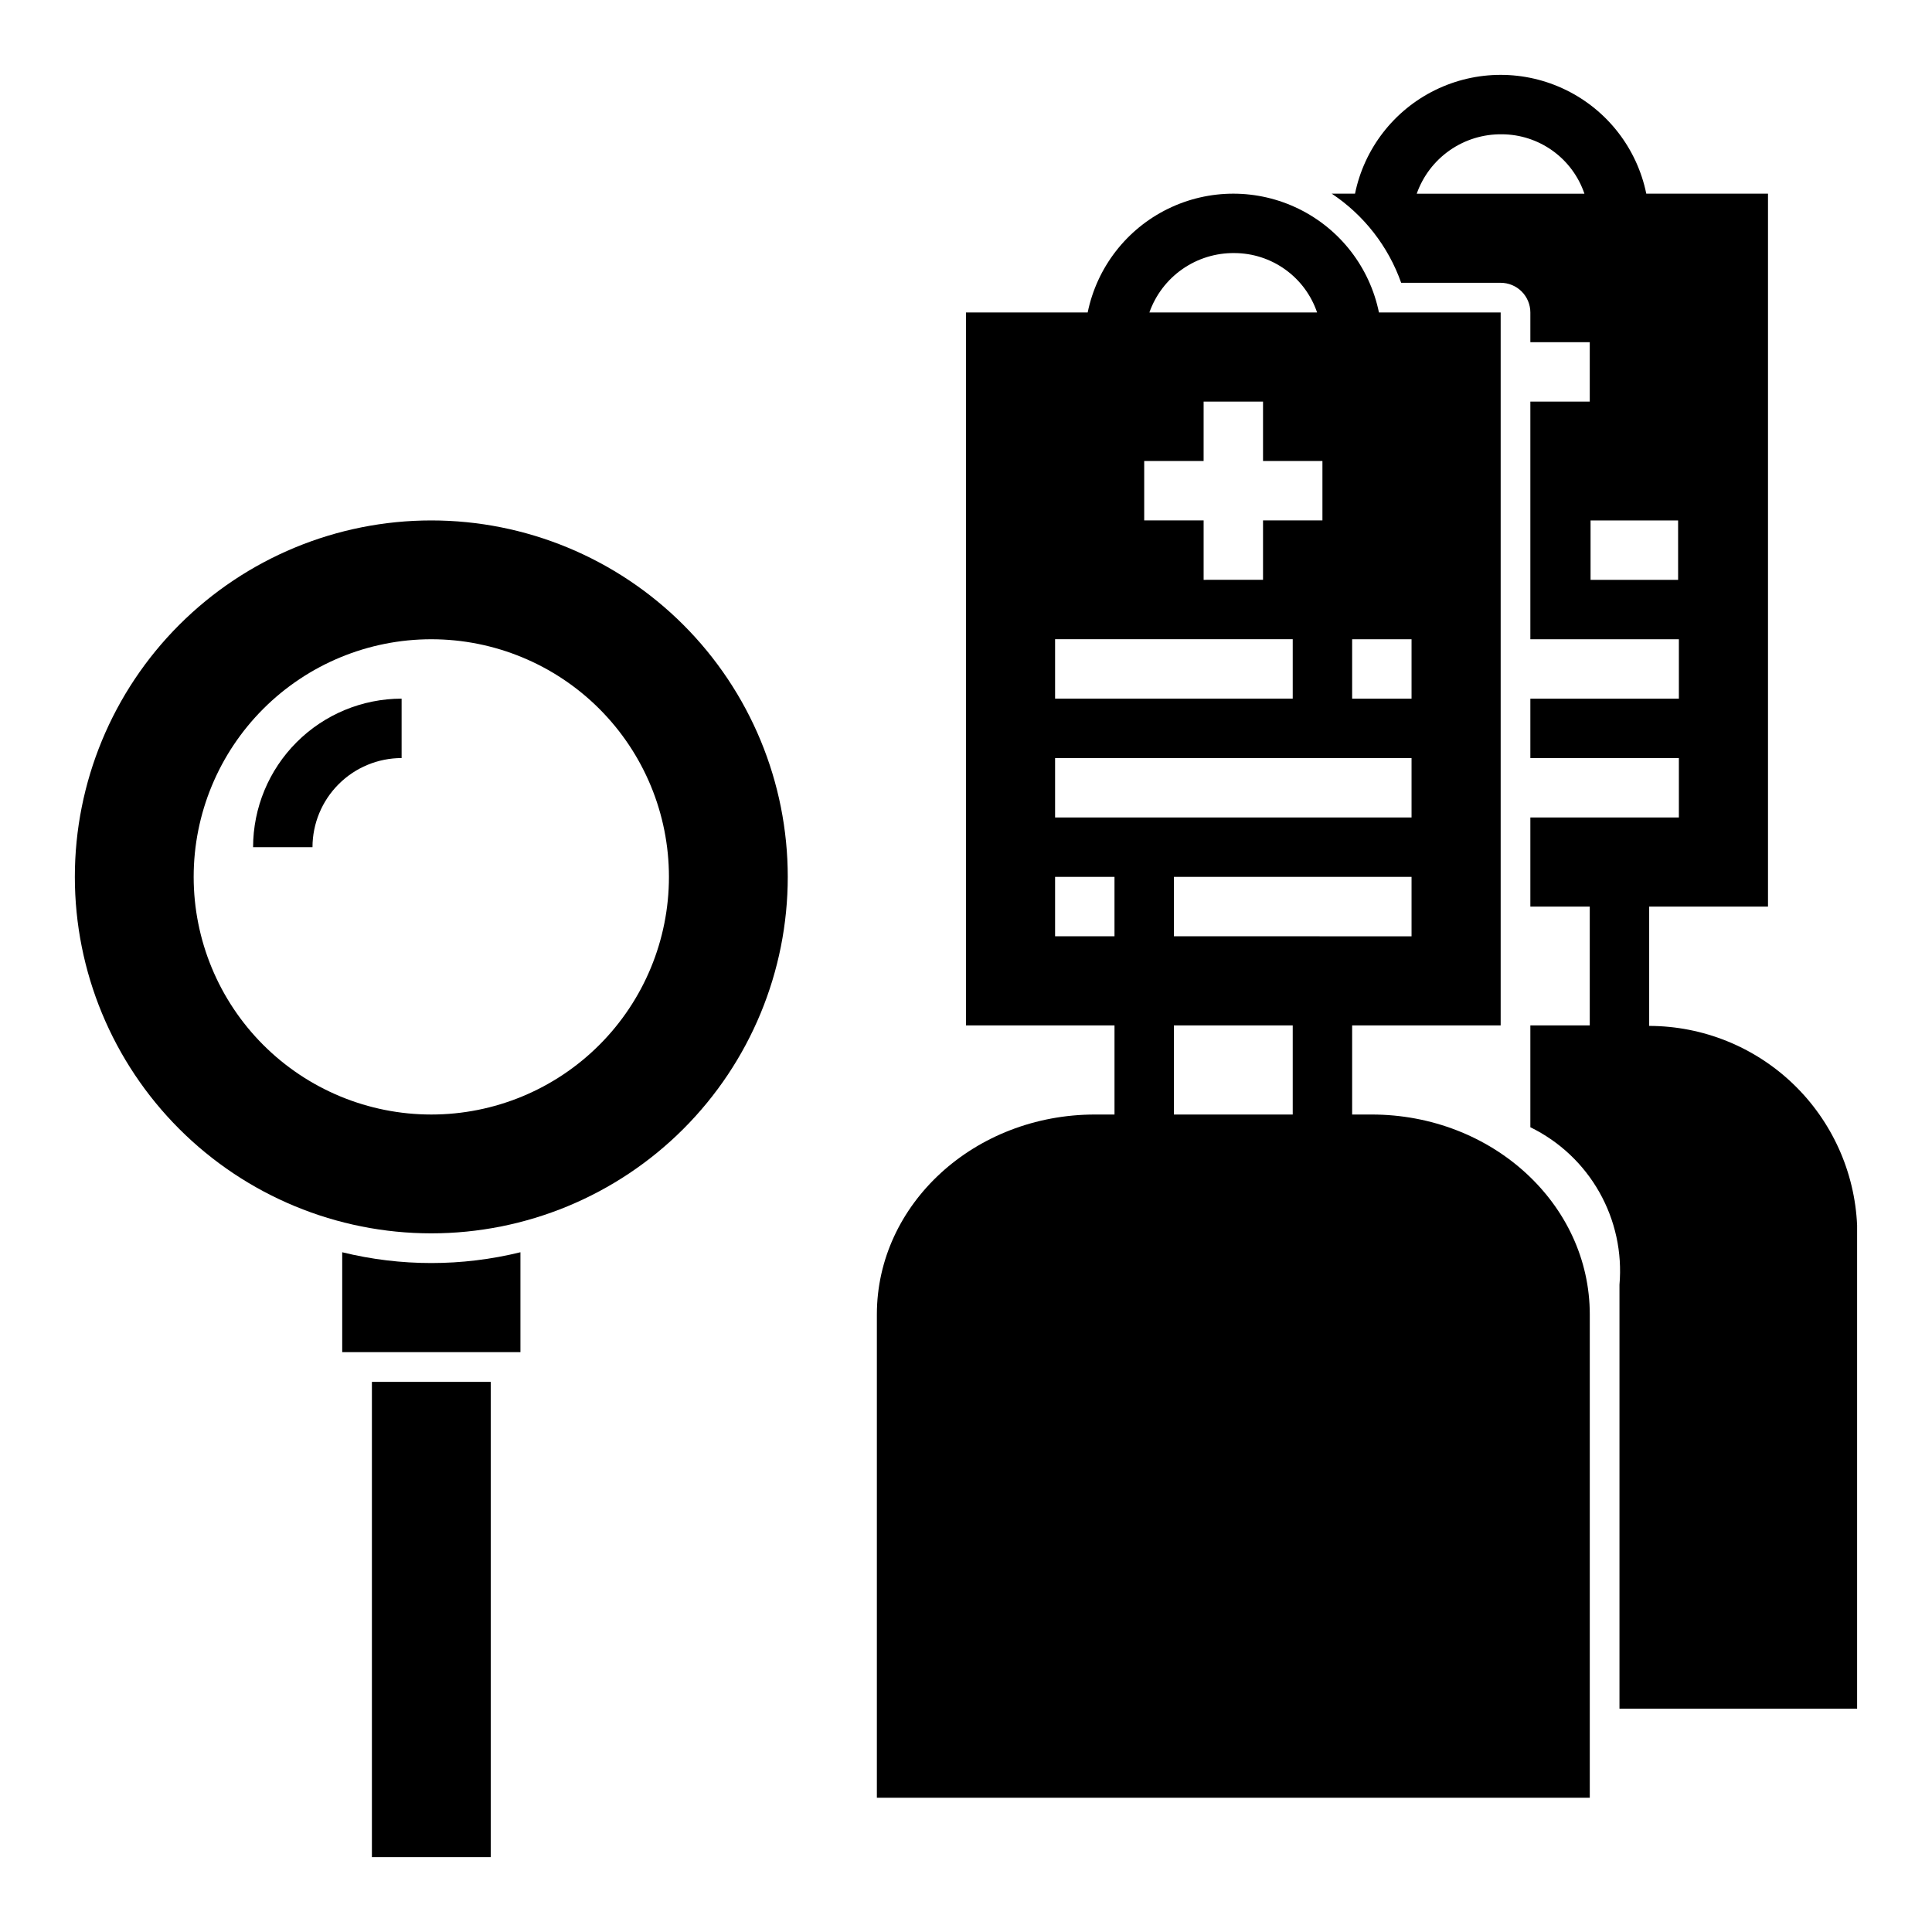 <?xml version="1.0" encoding="UTF-8"?>
<!-- Uploaded to: ICON Repo, www.iconrepo.com, Generator: ICON Repo Mixer Tools -->
<svg fill="#000000" width="800px" height="800px" version="1.1" viewBox="144 144 512 512" xmlns="http://www.w3.org/2000/svg">
 <g>
  <path d="m258.3 281.92c-25.051 0-49.078 9.953-66.797 27.668-17.715 17.715-27.668 41.742-27.668 66.797 0 25.055 9.953 49.082 27.668 66.797 17.719 17.715 41.746 27.668 66.797 27.668 25.055 0 49.082-9.953 66.797-27.668 17.715-17.715 27.668-41.742 27.668-66.797 0-25.055-9.953-49.082-27.668-66.797-17.715-17.715-41.742-27.668-66.797-27.668zm0 157.44c-16.699 0-32.719-6.637-44.531-18.445-11.809-11.812-18.445-27.828-18.445-44.531 0-16.703 6.637-32.723 18.445-44.531 11.812-11.809 27.832-18.445 44.531-18.445 16.703 0 32.723 6.637 44.531 18.445 11.812 11.809 18.445 27.828 18.445 44.531 0 16.703-6.633 32.719-18.445 44.531-11.809 11.809-27.828 18.445-44.531 18.445z"/>
  <path d="m281.92 475.86c-15.512 3.812-31.719 3.812-47.23 0v26.477h47.23z"/>
  <path d="m242.56 510.21h31.488v125.95h-31.488z"/>
  <path d="m211.07 368.51h15.742c0.008-6.262 2.5-12.266 6.926-16.691 4.426-4.43 10.43-6.918 16.691-6.926v-15.746c-10.434 0.016-20.438 4.164-27.816 11.543-7.379 7.379-11.531 17.383-11.543 27.82z"/>
  <path d="m434.18 439.36c-31.922 0-57.801 23.723-57.801 52.984v128.07h188.93v-128.07c0-29.262-25.879-52.984-57.805-52.984h-5.172v-23.617h39.359v-188.93h-32.254c-2.449-11.945-10.289-22.086-21.238-27.457-10.949-5.375-23.766-5.375-34.715 0-10.949 5.371-18.789 15.512-21.238 27.457h-32.25v188.93h39.359v23.617zm52.406 0h-31.488v-23.617h31.488zm31.488-47.23-62.977-0.004v-15.742h62.977zm-15.742-78.723h15.742v15.742h-15.742zm-31.176-102.34c4.836 0.016 9.543 1.543 13.465 4.367 3.926 2.82 6.871 6.801 8.422 11.375h-44.445c1.645-4.652 4.703-8.672 8.75-11.496 4.047-2.824 8.875-4.309 13.809-4.246zm-23.93 55.105h15.742l0.004-15.746h15.742v15.742h15.742v15.742l-15.742 0.004v15.742l-15.742 0.004v-15.746h-15.746zm-23.617 47.23h62.977v15.742h-62.977zm0 31.488h94.465v15.742h-94.465zm0 47.23v-15.742h15.742v15.742z"/>
  <path d="m581.05 415.87v-31.613h31.488v-188.93h-32.254c-2.445-11.945-10.289-22.086-21.238-27.457-10.945-5.375-23.766-5.375-34.715 0-10.945 5.371-18.789 15.512-21.238 27.457h-6.164c8.527 5.676 14.984 13.961 18.398 23.617h26.363c2.086 0 4.09 0.828 5.566 2.305 1.477 1.477 2.305 3.481 2.305 5.566v7.871h15.742v15.742l-15.742 0.004v62.977h39.359v15.742h-39.359v15.742h39.359v15.742l-39.359 0.004v23.617h15.742v31.488h-15.742v26.984c7.695 3.754 14.07 9.754 18.285 17.207 4.215 7.453 6.074 16.008 5.332 24.539v112.33h62.977v-128.07c-0.617-14.207-6.688-27.633-16.949-37.48-10.266-9.848-23.934-15.355-38.156-15.379zm-61.602-220.54c1.641-4.652 4.699-8.672 8.746-11.496s8.875-4.309 13.812-4.246c4.832 0.016 9.539 1.543 13.465 4.367 3.922 2.82 6.867 6.801 8.418 11.375zm69.27 102.34-23.203 0.004v-15.746h23.199z"/>
 </g>
</svg>